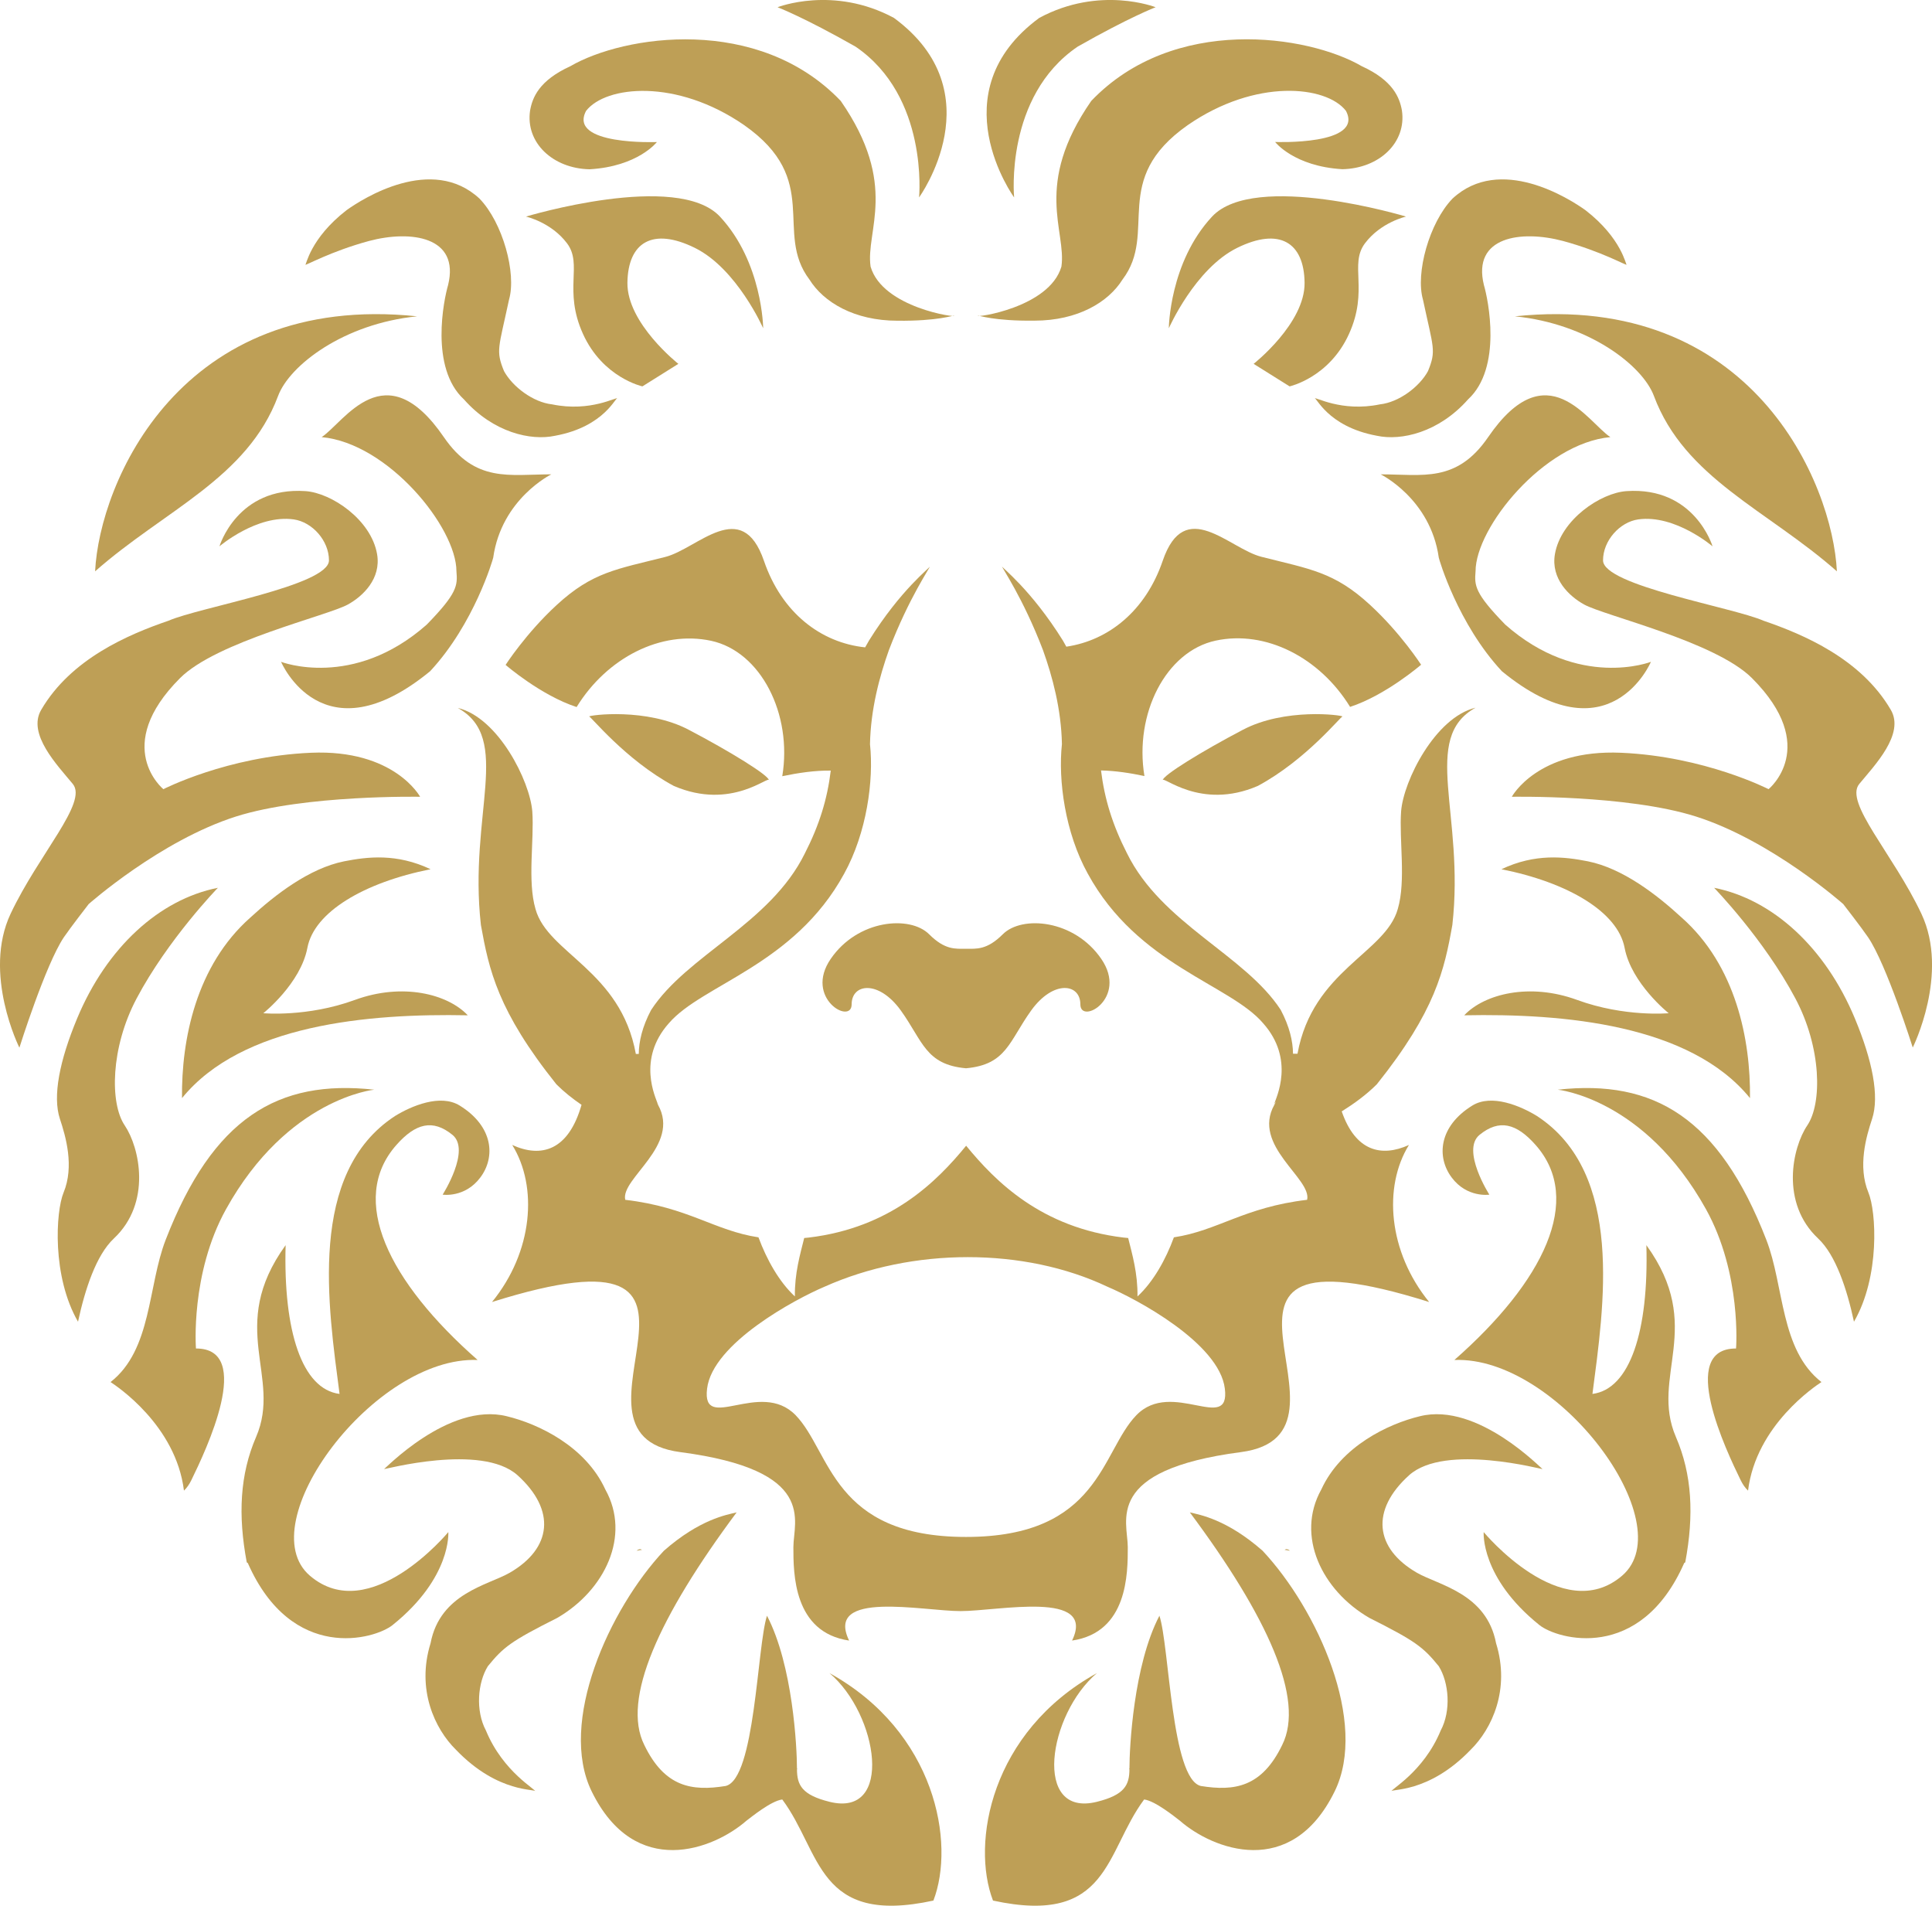 <!-- Generator: Adobe Illustrator 24.0.1, SVG Export Plug-In  -->
<svg version="1.1" xmlns="http://www.w3.org/2000/svg" xmlns:xlink="http://www.w3.org/1999/xlink" x="0px" y="0px" width="259px"
	 height="255.45px" viewBox="0 0 259 255.45" style="enable-background:new 0 0 259 255.45;" xml:space="preserve">
<style type="text/css">
	.st0{fill:#BE9F56;}
</style>
<defs>
</defs>
<path class="st0" d="M155.86,104.61c-0.07-0.64,5.34-3.95,10.7-6.76c5.67-3.02,13.37-2,13.42-1.81c-0.16-0.13-4.82,5.78-11.35,9.3
	C160.86,108.7,155.76,103.79,155.86,104.61z"/>
<path class="st0" d="M123.21,26.46c0,0,10.22-14.06-3.37-24.06c-8.13-4.38-15.6-1.43-15.6-1.43s3.52,1.34,10.45,5.28
	C124.52,12.93,123.21,26.46,123.21,26.46z"/>
<path class="st0" d="M51.48,196.91c-0.11,0.12,13.04-3.51,17.89,0.82c5.22,4.71,4.6,9.82-1.04,13.08
	c-2.91,1.67-9.34,2.75-10.61,9.45c-1.92,6.19,0.56,11.48,3.41,14.28c5.72,5.96,10.89,5.19,10.61,5.58c0.27-0.2-4.27-2.52-6.6-8.17
	c-1.41-2.64-1.11-6.4,0.26-8.61c2.08-2.56,3.1-3.36,9.31-6.48c6.35-3.68,9.91-10.99,6.44-17.21c-2.65-5.79-8.97-8.8-13.22-9.82
	C60.1,187.88,51.43,197.1,51.48,196.91z"/>
<path class="st0" d="M103.09,104.61c0.07-0.64-5.34-3.95-10.7-6.76c-5.67-3.02-13.37-2-13.42-1.81c0.16-0.13,4.82,5.78,11.35,9.3
	C98.09,108.7,103.19,103.79,103.09,104.61z"/>
<path class="st0" d="M26.75,200.89"/>
<path class="st0" d="M197.37,148.19c2.6-1.61,6.49,0.06,8.66,1.39c11.78,7.67,8.97,25.56,7.45,37.26c5.05-0.64,7.55-8.46,7.23-19.94
	c7.94,10.98,0.44,17.58,3.96,25.71c2.17,5.02,2.44,10.47,1.25,16.81c-0.05,0.04-0.12,0.05-0.15,0.11
	c-5.91,13.37-17.01,10.21-19.4,8.29c-7.94-6.38-7.47-12.46-7.47-12.46s10.52,12.71,18.55,5.85c8.13-6.95-8.62-29.47-22.48-28.92
	c11.94-10.49,17.38-21.49,10.89-28.82c-2.58-2.92-4.89-3.49-7.51-1.36c-2.51,2.04,1.31,8.02,1.31,8.02s-2.99,0.46-5.05-2.3
	C192.55,155.08,192.88,150.97,197.37,148.19z"/>
<path class="st0" d="M61.63,148.19c-2.6-1.61-6.49,0.06-8.66,1.39c-11.78,7.67-8.97,25.56-7.45,37.26
	c-5.05-0.64-7.55-8.46-7.23-19.94c-7.94,10.98-0.44,17.58-3.96,25.71c-2.17,5.02-2.44,10.47-1.25,16.81
	c0.05,0.04,0.12,0.05,0.15,0.11c5.91,13.37,17.01,10.21,19.4,8.29c7.94-6.38,7.47-12.46,7.47-12.46s-10.52,12.71-18.55,5.85
	c-8.13-6.95,8.62-29.47,22.48-28.92c-11.94-10.49-17.38-21.49-10.89-28.82c2.58-2.92,4.89-3.49,7.51-1.36
	c2.51,2.04-1.31,8.02-1.31,8.02s2.99,0.46,5.05-2.3C66.46,155.08,66.13,150.97,61.63,148.19z"/>
<path class="st0" d="M131.12,42.31c-0.54,0.32,9.54-1.03,11.17-6.57c0.71-4.8-3.83-10.92,4-22.21c11.05-11.57,29.06-8.85,36.26-4.66
	c4.2,1.92,5.08,4.2,5.39,5.95c0.63,4.29-3.05,7.76-7.98,7.86c-6.5-0.38-9.02-3.65-9.02-3.65s11.96,0.48,9.49-4.18
	c-2.65-3.39-12.11-4.36-21.19,1.91c-10.51,7.36-3.94,14.35-8.76,20.71c-1.88,3.01-5.97,5.51-11.81,5.51
	C133.3,43.05,131.12,42.25,131.12,42.31z"/>
<path class="st0" d="M127.88,42.31c0.54,0.32-9.55-1.03-11.17-6.57c-0.71-4.8,3.83-10.92-4-22.21C101.66,1.96,83.65,4.69,76.45,8.88
	c-4.2,1.92-5.08,4.2-5.39,5.95c-0.63,4.29,3.05,7.76,7.98,7.86c6.5-0.38,9.02-3.65,9.02-3.65s-11.96,0.48-9.49-4.18
	c2.65-3.39,12.11-4.36,21.19,1.91c10.5,7.36,3.94,14.35,8.76,20.71c1.88,3.01,5.97,5.51,11.81,5.51
	C125.7,43.05,127.88,42.25,127.88,42.31z"/>
<path class="st0" d="M135.95,26.46c0,0-10.22-14.06,3.37-24.06c8.13-4.38,15.6-1.43,15.6-1.43s-3.52,1.34-10.45,5.28
	C134.64,12.93,135.95,26.46,135.95,26.46z"/>
<path class="st0" d="M228.7,162.08c-8.26-14.88-19.87-16.02-19.87-16.02c12.92-1.42,21.62,3.78,27.96,20.12
	c2.41,6.21,1.84,14.73,7.39,19.07c-0.79,0.52-8.76,5.77-9.84,14.55c-0.39-0.37-0.72-0.84-0.99-1.4c-1.92-3.93-8.48-17.67-0.62-17.65
	C232.74,180.75,233.5,170.73,228.7,162.08z"/>
<path class="st0" d="M257.57,122.46c-3.8-8.03-10.37-14.9-8.32-17.38c2.04-2.48,6.13-6.68,4.23-9.93
	c-3.99-6.84-11.67-10.1-17.07-11.95c-4.13-1.81-21.51-4.71-21.51-8.09c0-2.63,2.22-5.13,4.72-5.49c4.94-0.69,9.96,3.61,9.96,3.61
	s-2.38-8.03-11.54-7.4c-3.47,0.24-8.79,3.82-9.59,8.44c-0.57,3.3,1.9,5.65,3.92,6.76c2.73,1.51,17.59,4.96,22.49,9.86
	c9.21,9.21,2.23,14.89,2.23,14.89s-8.54-4.39-19.76-4.88c-11.22-0.49-14.66,5.9-14.66,5.9s15.42-0.29,24.67,2.64
	c10.17,3.23,19.76,11.74,19.76,11.74s2.41,3.1,3.33,4.45c2.48,3.65,5.99,14.78,5.99,14.78S261.37,130.5,257.57,122.46z"/>
<path class="st0" d="M1.43,122.46c3.8-8.03,10.37-14.9,8.33-17.38c-2.04-2.48-6.14-6.68-4.24-9.93c3.99-6.84,11.67-10.1,17.07-11.95
	c4.13-1.81,21.51-4.71,21.51-8.09c0-2.63-2.22-5.13-4.72-5.49c-4.94-0.69-9.96,3.61-9.96,3.61s2.38-8.03,11.54-7.4
	c3.47,0.24,8.79,3.82,9.59,8.44c0.57,3.3-1.9,5.65-3.92,6.76c-2.73,1.51-17.59,4.96-22.49,9.86c-9.21,9.21-2.24,14.89-2.24,14.89
	s8.54-4.39,19.76-4.88c11.22-0.49,14.66,5.9,14.66,5.9s-15.42-0.29-24.67,2.64c-10.17,3.23-19.76,11.74-19.76,11.74
	s-2.41,3.1-3.33,4.45C6.1,129.3,2.6,140.43,2.6,140.43S-2.37,130.5,1.43,122.46z"/>
<path class="st0" d="M212.54,28.17c-2.15-1.54-11.44-7.47-17.82-1.55c-3.12,3.23-4.98,10.01-3.96,13.54
	c1.39,6.52,1.81,6.81,0.67,9.59c-1.14,2.09-3.88,4.17-6.44,4.45c-5.2,1.08-8.74-1.09-8.78-0.8c0.19-0.4,1.62,3.77,8.38,5.01
	c3.24,0.7,8.27-0.42,12.22-4.88c4.6-4.24,2.69-13.4,2.12-15.32c-1.6-6.51,4.99-7.4,10.6-5.91c5.19,1.41,8.49,3.32,8.54,3.18
	C217.96,35.6,217.45,31.97,212.54,28.17z"/>
<path class="st0" d="M172.88,51.79c0,0,5.31-1.16,7.97-7.04c2.66-5.88,0-9.29,2.13-12.13c2.13-2.84,5.51-3.59,5.51-3.59
	s-20.3-6.13-26.01,0.01c-5.71,6.14-5.79,14.96-5.79,14.96s3.52-8,9.17-10.78c5.65-2.78,8.97-0.75,9.03,4.69
	c0.06,5.44-6.83,10.86-6.83,10.86L172.88,51.79z"/>
<path class="st0" d="M46.46,28.17c2.15-1.54,11.44-7.47,17.82-1.55c3.12,3.23,4.98,10.01,3.96,13.54c-1.39,6.52-1.81,6.81-0.67,9.59
	c1.15,2.09,3.89,4.17,6.44,4.45c5.2,1.08,8.74-1.09,8.78-0.8c-0.19-0.4-1.62,3.77-8.38,5.01c-3.24,0.7-8.27-0.42-12.22-4.88
	c-4.6-4.24-2.69-13.4-2.12-15.32c1.6-6.51-4.99-7.4-10.6-5.91c-5.19,1.41-8.49,3.32-8.54,3.18C41.04,35.6,41.55,31.97,46.46,28.17z"
	/>
<path class="st0" d="M86.12,51.79c0,0-5.31-1.16-7.97-7.04c-2.66-5.88,0-9.29-2.13-12.13c-2.13-2.84-5.51-3.59-5.51-3.59
	s20.3-6.13,26.01,0.01c5.71,6.14,5.79,14.96,5.79,14.96s-3.52-8-9.17-10.78c-5.65-2.78-8.96-0.75-9.03,4.69
	c-0.06,5.44,6.83,10.86,6.83,10.86L86.12,51.79z"/>
<path class="st0" d="M86.04,207.74c0.12,0.01-0.17,0-0.7,0.12C85.6,207.64,85.84,207.58,86.04,207.74z"/>
<path class="st0" d="M89,207.86c4.8-4.21,8.4-4.82,9.75-5.14c-10.43,14.01-15.44,25.05-12.38,31.17c2.73,5.66,6.39,6.23,10.91,5.5
	c3.96-0.94,4.2-18.68,5.54-22.82c3.47,6.63,4.02,17.67,4.02,20.5c0.04,0,0.06,0.02,0.03,0.08c0-0.01-0.02,0-0.03,0
	c0.01,2.12,0.66,3.44,4.36,4.36c8.65,2.16,6.54-11.71,0-17.25c14.25,7.88,16.89,22.8,13.93,30.49
	c-15.62,3.39-14.99-6.47-20.26-13.55c-1.5,0.18-4.19,2.39-4.81,2.85c-4.39,3.84-14.9,7.95-20.73-3.91
	C74.79,230.9,81.65,215.71,89,207.86z"/>
<path class="st0" d="M206.8,196.91c0.11,0.12-13.04-3.51-17.89,0.82c-5.22,4.71-4.6,9.82,1.04,13.08c2.91,1.67,9.34,2.75,10.61,9.45
	c1.92,6.19-0.56,11.48-3.41,14.28c-5.72,5.96-10.89,5.19-10.61,5.58c-0.27-0.2,4.27-2.52,6.6-8.17c1.41-2.64,1.11-6.4-0.26-8.61
	c-2.08-2.56-3.1-3.36-9.31-6.48c-6.35-3.68-9.91-10.99-6.44-17.21c2.65-5.79,8.97-8.8,13.22-9.82
	C198.17,187.88,206.84,197.1,206.8,196.91z"/>
<path class="st0" d="M172.23,207.74c-0.12,0.01,0.17,0,0.7,0.12C172.67,207.64,172.43,207.58,172.23,207.74z"/>
<path class="st0" d="M169.26,207.86c-4.8-4.21-8.4-4.82-9.75-5.14c10.44,14.01,15.44,25.05,12.38,31.17
	c-2.73,5.66-6.39,6.23-10.91,5.5c-3.96-0.94-4.2-18.68-5.55-22.82c-3.47,6.63-4.02,17.67-4.02,20.5c-0.04,0-0.06,0.02-0.03,0.08
	c0-0.01,0.02,0,0.03,0c-0.01,2.12-0.66,3.44-4.36,4.36c-8.66,2.16-6.54-11.71,0-17.25c-14.25,7.88-16.89,22.8-13.93,30.49
	c15.62,3.39,14.99-6.47,20.26-13.55c1.49,0.18,4.19,2.39,4.8,2.85c4.39,3.84,14.9,7.95,20.73-3.91
	C183.47,230.9,176.61,215.71,169.26,207.86z"/>
<g>
	<path class="st0" d="M18.31,133.84c4.22-7.96,10.9-14.84,10.9-14.84c-7.84,1.55-14.9,7.98-18.87,17.51
		c-2.35,5.64-3.31,10.43-2.31,13.46c0.79,2.38,1.95,6.37,0.49,9.89c-1.05,2.54-1.57,11.24,1.94,17.3c0.93-4.32,2.43-8.93,4.8-11.15
		c5.1-4.78,3.46-12.2,1.46-15.16C14.71,147.88,14.82,140.43,18.31,133.84z"/>
	<path class="st0" d="M46.13,115.45c3.11-0.61,7.04-1.1,11.59,1.06c-8.93,1.78-15.6,5.73-16.51,10.53c-0.91,4.8-5.91,8.77-5.91,8.77
		s5.91,0.55,12.27-1.78c6.36-2.33,12.42-0.82,15.14,2.06c-13.33-0.27-30.29,1.23-38.31,11.1c-0.09-7.83,1.88-17.76,9.16-24.2
		C36.91,119.91,41.46,116.39,46.13,115.45z"/>
</g>
<g>
	<path class="st0" d="M240.69,133.84c-4.22-7.96-10.9-14.84-10.9-14.84c7.84,1.55,14.9,7.98,18.87,17.51
		c2.35,5.64,3.31,10.43,2.31,13.46c-0.79,2.38-1.95,6.37-0.49,9.89c1.05,2.54,1.57,11.24-1.94,17.3c-0.93-4.32-2.43-8.93-4.8-11.15
		c-5.1-4.78-3.46-12.2-1.46-15.16C244.29,147.88,244.19,140.43,240.69,133.84z"/>
	<path class="st0" d="M212.87,115.45c-3.11-0.61-7.04-1.1-11.59,1.06c8.93,1.78,15.6,5.73,16.51,10.53c0.91,4.8,5.91,8.77,5.91,8.77
		s-5.91,0.55-12.27-1.78c-6.36-2.33-12.42-0.82-15.14,2.06c13.33-0.27,30.29,1.23,38.31,11.1c0.09-7.83-1.88-17.76-9.16-24.2
		C222.09,119.91,217.54,116.39,212.87,115.45z"/>
</g>
<path class="st0" d="M30.3,162.08c8.26-14.88,19.87-16.02,19.87-16.02c-12.92-1.42-21.62,3.78-27.96,20.12
	c-2.41,6.21-1.84,14.73-7.39,19.07c0.79,0.52,8.76,5.77,9.84,14.55c0.39-0.37,0.72-0.84,0.99-1.4c1.92-3.93,8.48-17.67,0.62-17.65
	C26.27,180.75,25.5,170.73,30.3,162.08z"/>
<path class="st0" d="M57.21,83.72c4.11-4.22,4.14-5.23,3.98-7.14c0-5.88-9.16-17.17-18.07-17.99c3.04-2,8.48-11.53,16.38,0
	c4.23,6.17,8.79,4.99,14.41,4.99c0,0-6.67,3.26-7.79,11.16c-0.03,0.22-2.56,8.9-8.46,15.23c-14.45,11.85-19.98-1.26-19.98-1.26
	S47.32,92.46,57.21,83.72z"/>
<path class="st0" d="M201.79,83.72c-4.11-4.22-4.14-5.23-3.98-7.14c0-5.88,9.16-17.17,18.07-17.99c-3.04-2-8.48-11.53-16.38,0
	c-4.23,6.17-8.79,4.99-14.41,4.99c0,0,6.67,3.26,7.79,11.16c0.03,0.22,2.56,8.9,8.46,15.23c14.45,11.85,19.98-1.26,19.98-1.26
	S211.68,92.46,201.79,83.72z"/>
<path class="st0" d="M246.25,76.58c-0.57-11.81-11.37-37.5-43.17-34.18c9.85,0.98,17.11,6.57,18.64,10.67
	C225.84,64.11,236.95,68.37,246.25,76.58z"/>
<path class="st0" d="M12.75,76.58c0.57-11.81,11.37-37.5,43.17-34.18c-9.85,0.98-17.11,6.57-18.64,10.67
	C33.16,64.11,22.05,68.37,12.75,76.58z"/>
<path class="st0" d="M129.5,143.19c5.44-0.49,5.77-3.62,8.74-7.75c2.97-4.12,6.59-3.63,6.59-0.82c0,2.8,6.43-0.82,2.8-6.1
	c-3.63-5.28-10.63-5.85-13.19-3.3c-2.14,2.14-3.54,1.95-4.95,1.95c-1.41,0-2.8,0.19-4.94-1.95c-2.56-2.55-9.56-1.98-13.18,3.3
	c-3.62,5.27,2.8,8.9,2.8,6.1c0-2.8,3.62-3.3,6.59,0.82C123.73,139.57,124.06,142.7,129.5,143.19z"/>
<g>
	<path class="st0" d="M170.8,147.94c-0.08,0.11-0.08,0.15,0.02,0.11C170.76,148.09,170.76,148.04,170.8,147.94z"/>
	<path class="st0" d="M197.81,94.86c-5.41,1.3-9.67,9.81-9.98,13.89c-0.28,3.83,0.67,9.28-0.44,13.07
		c-1.64,5.94-11.41,8.22-13.45,19.42h-0.6c-0.02-1.67-0.46-3.63-1.65-5.88c-4.81-7.38-15.96-11.54-20.61-20.99
		c-1.94-3.8-3.01-7.28-3.48-11.1c1.91,0.04,3.88,0.34,5.82,0.75c-1.38-8.34,2.87-16.71,9.54-18.15c6.72-1.45,13.97,2.27,18.03,8.88
		c4.79-1.56,9.52-5.65,9.52-5.65s-2.73-4.24-6.85-8.03c-4.81-4.43-8.05-4.78-14.56-6.44c-4.35-1.1-10.26-8.16-13.23,0.54
		c-2.28,6.68-7.23,10.67-12.92,11.51c-0.16-0.28-0.31-0.56-0.46-0.82c-4.29-6.88-8.27-9.85-8.15-9.93
		c-0.12,0.05,2.77,4.12,5.48,11.21c1.27,3.54,2.45,7.92,2.54,12.6c-0.52,4.84,0.42,11.86,3.47,17.37
		c6.7,12.26,19.02,14.81,23.49,20.03c4.34,4.87,1.75,10,1.5,10.82c0.05-0.07,0.14-0.18,0.24-0.3c-0.07,0.14-0.14,0.28-0.22,0.42
		c-3.08,5.49,5.05,9.89,4.39,12.74c-8.48,1-11.93,4.13-17.86,5.03c-1.08,2.95-2.75,5.96-4.88,7.92c0.04-3.11-0.7-5.62-1.25-7.83
		c-0.21-0.02-0.41-0.03-0.62-0.06c-10.99-1.32-17.14-7.47-21.1-12.31c-3.95,4.83-10.11,10.99-21.09,12.31
		c-0.22,0.03-0.41,0.03-0.62,0.06c-0.55,2.22-1.29,4.72-1.25,7.83c-2.12-1.96-3.79-4.97-4.88-7.92c-5.93-0.9-9.38-4.03-17.86-5.03
		c-0.66-2.86,7.47-7.25,4.39-12.74c0,0,0,0,0,0c0.02-0.01,0.02-0.04-0.03-0.11c0.01,0.04,0.02,0.06,0.02,0.08
		c-0.04-0.06-0.07-0.13-0.1-0.19c0.03,0.04,0.06,0.08,0.08,0.11c-0.26-0.83-2.84-5.96,1.49-10.82c4.48-5.21,16.79-7.77,23.49-20.03
		c3.04-5.5,3.99-12.53,3.47-17.37c0.09-4.68,1.27-9.06,2.53-12.6c2.71-7.09,5.6-11.16,5.48-11.21c0.12,0.09-3.87,3.05-8.15,9.93
		c-0.17,0.29-0.34,0.6-0.51,0.9c-5.96-0.62-11.19-4.66-13.56-11.58c-2.98-8.7-8.89-1.64-13.23-0.54c-6.51,1.65-9.75,2.01-14.56,6.44
		c-4.12,3.79-6.85,8.03-6.85,8.03s4.72,4.09,9.52,5.65c4.07-6.61,11.31-10.32,18.03-8.88c6.66,1.44,10.92,9.81,9.54,18.15
		c2.16-0.45,4.38-0.78,6.5-0.75c-0.46,3.82-1.53,7.3-3.48,11.11c-4.65,9.44-15.8,13.6-20.61,20.99c-1.19,2.25-1.63,4.21-1.65,5.88
		h-0.39c-2.04-11.21-11.81-13.48-13.45-19.42c-1.11-3.79-0.16-9.24-0.43-13.07c-0.31-4.08-4.57-12.59-9.99-13.89
		c7.39,4.1,1.42,14.26,3.1,29.1c1.08,6.01,2.26,11.52,10.12,21.35c1.01,1.01,2.17,1.93,3.37,2.75c-1.76,6.15-5.4,7.15-9.29,5.38
		c3.47,5.61,2.78,14.32-2.71,21.05c37.12-11.68,6.78,17.7,25.24,20.12c18.46,2.42,15.16,9.23,15.16,12.74c0,3.52,0,11.42,7.47,12.52
		c-3.3-6.81,9.89-3.95,14.94-3.95c0,0,0,0,0,0c0,0,0.01,0,0.01,0c5.05,0,18.24-2.86,14.94,3.95c7.47-1.1,7.47-9,7.47-12.52
		c0-3.51-3.3-10.32,15.16-12.74c18.46-2.42-11.88-31.79,25.24-20.12c-5.49-6.74-6.18-15.44-2.71-21.05
		c-3.69,1.67-7.16,0.85-9.01-4.5c1.65-1.03,3.33-2.25,4.71-3.64c7.87-9.84,9.05-15.34,10.12-21.35
		C196.38,109.12,190.42,98.95,197.81,94.86z M152.34,189.69c-4.75,4.9-4.9,16.32-22.84,16.32s-18.09-11.42-22.84-16.32
		c-4.75-4.89-12.61,2.52-11.87-3.56c0.74-6.08,11.87-12.02,15.72-13.65c11.83-5.3,26.81-5.3,37.97,0
		c3.86,1.63,14.98,7.56,15.72,13.65C164.95,192.21,157.09,184.79,152.34,189.69z"/>
</g>
</svg>
